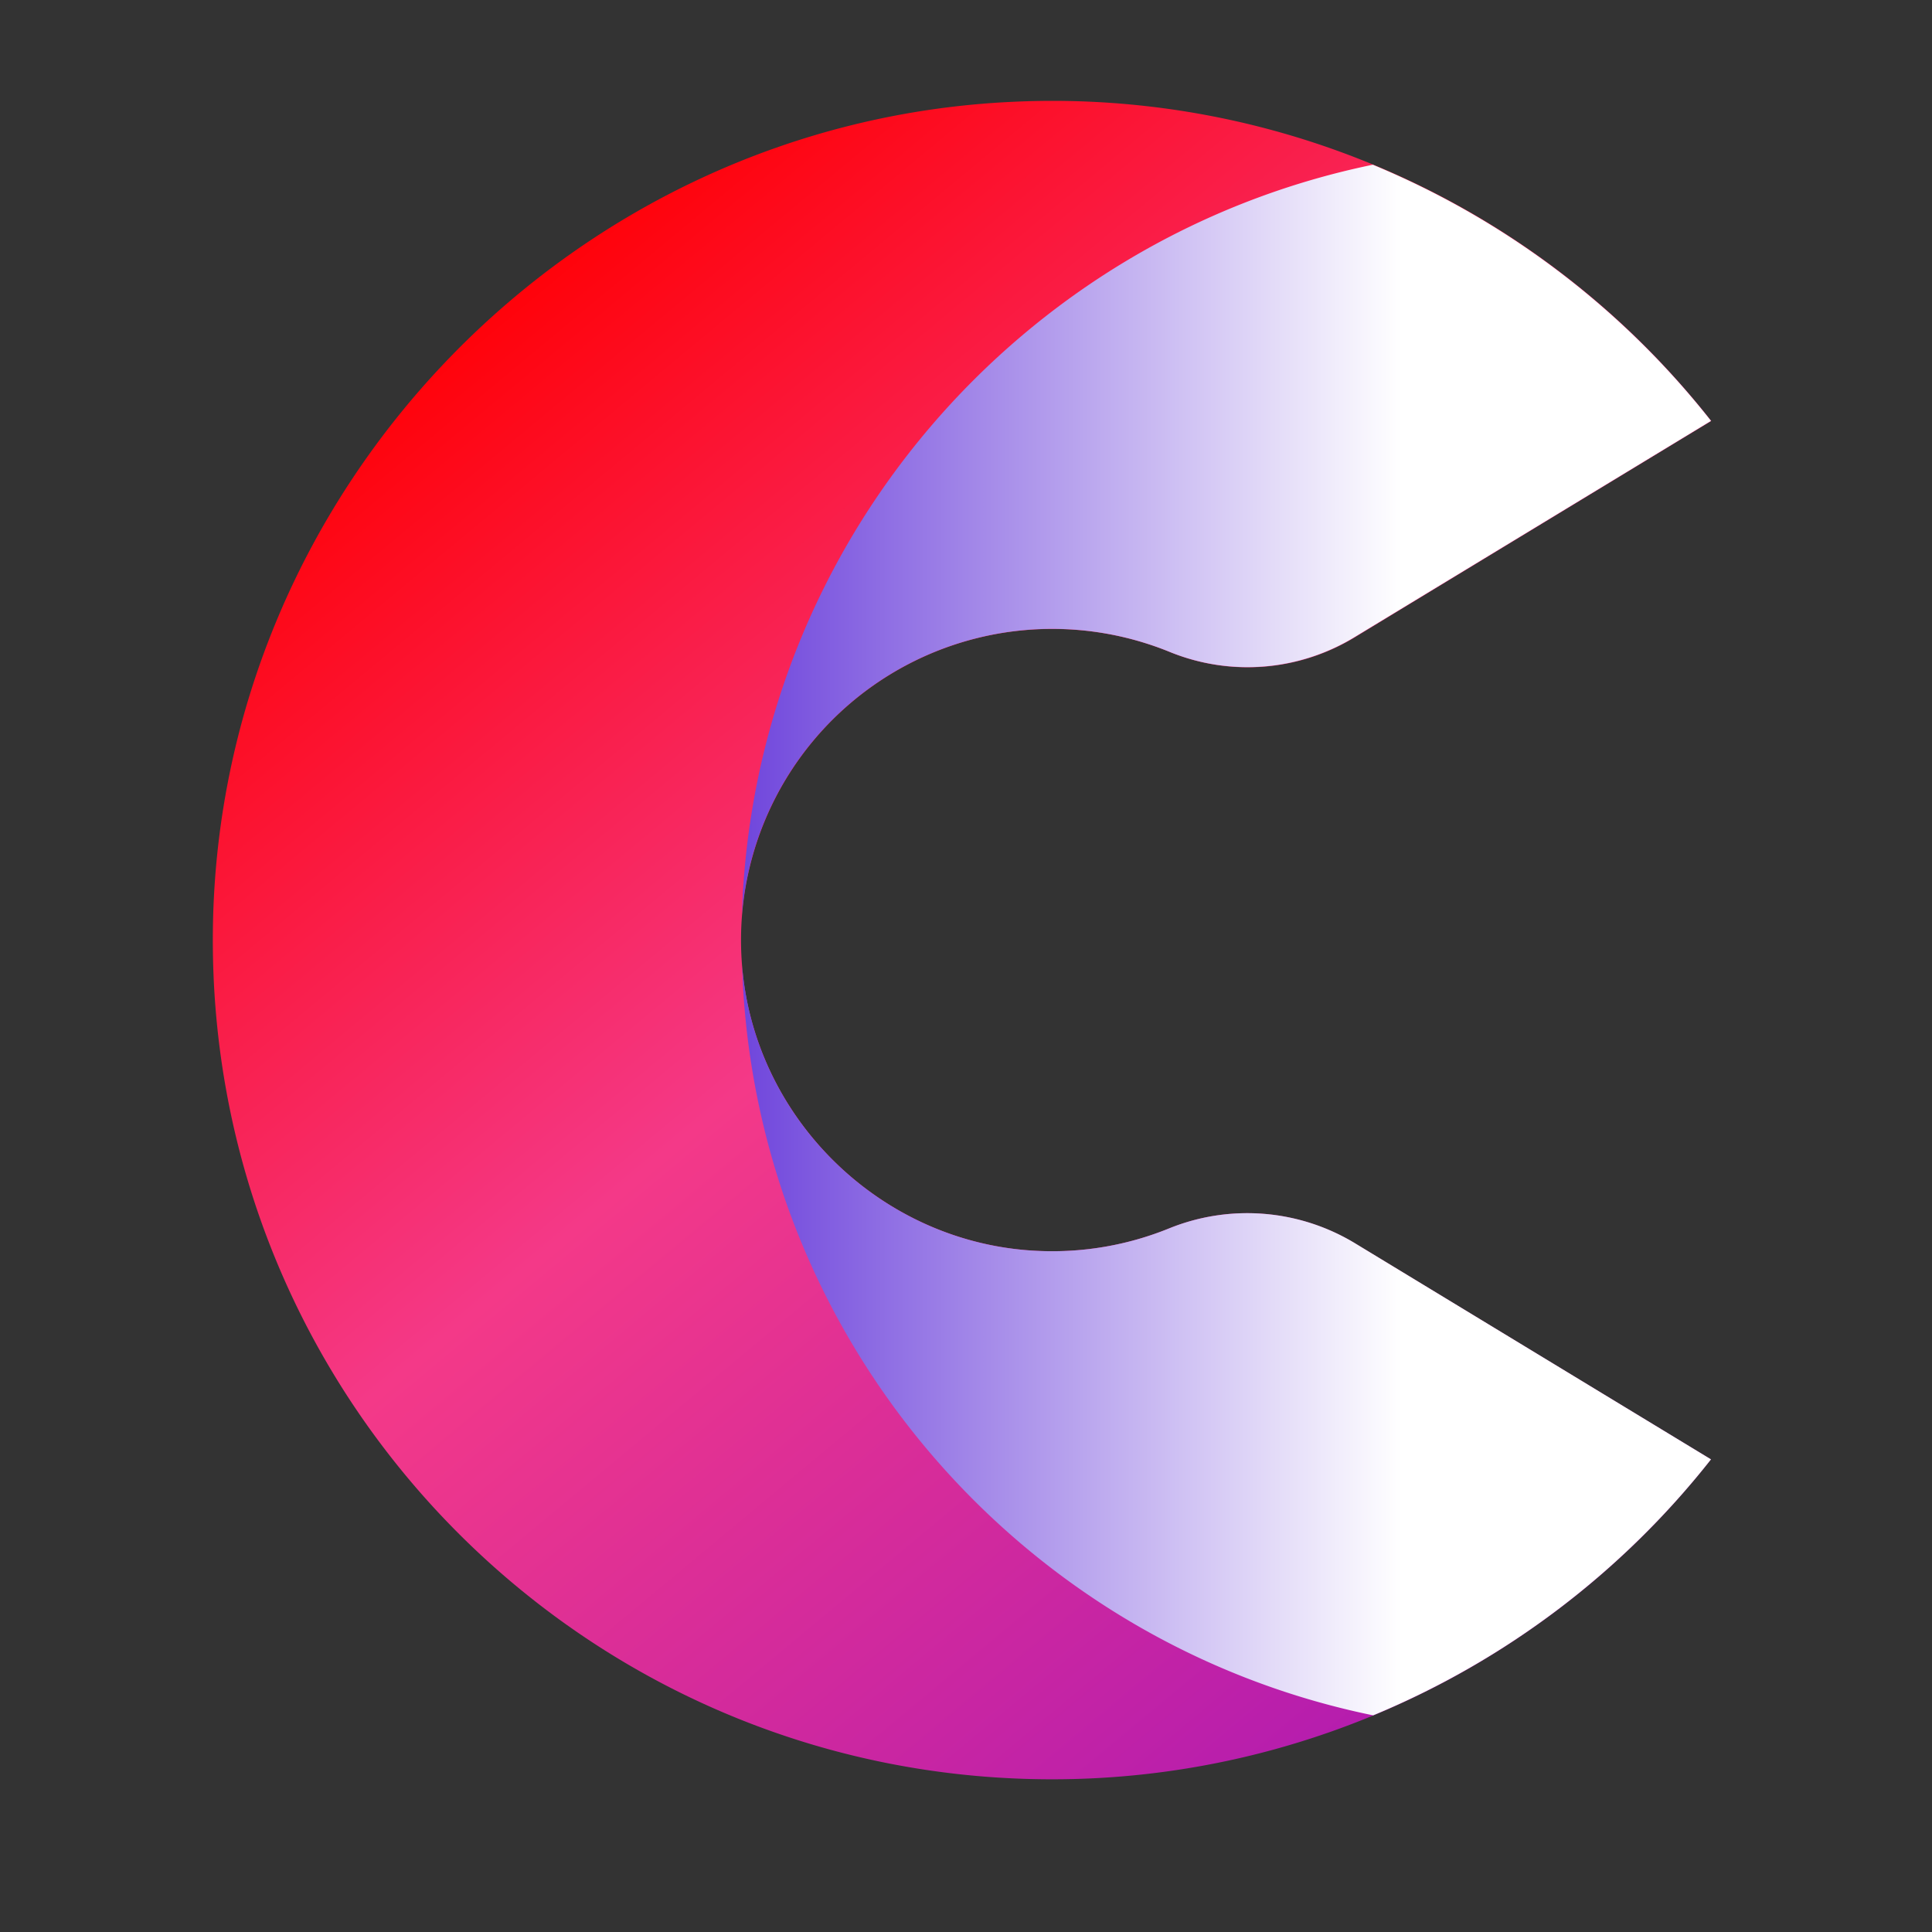 <svg xmlns="http://www.w3.org/2000/svg" xmlns:xlink="http://www.w3.org/1999/xlink" viewBox="0 0 500 500">
  <rect x="0" y="0" width="500" height="500" fill="#333333" stroke="none"/>
  <defs>
    <style>
      .cls-1 {
        isolation: isolate;
      }

      .cls-2 {
        fill: url(#linear-gradient);
      }

      .cls-3, .cls-4 {
        mix-blend-mode: multiply;
      }

      .cls-3 {
        fill: url(#linear-gradient-2);
      }

      .cls-4 {
        fill: url(#linear-gradient-3);
      }
    </style>
    <linearGradient id="linear-gradient" x1="-173.3" y1="-292.03" x2="490.78" y2="505.93" gradientUnits="userSpaceOnUse">
      <stop offset="0.01" stop-color="#f6aa12"/>
      <stop offset="0.46" stop-color="#ff0209"/>
      <stop offset="0.65" stop-color="#f43988"/>
      <stop offset="0.98" stop-color="#960fc1"/>
    </linearGradient>
    <linearGradient id="linear-gradient-2" x1="153.65" y1="346.93" x2="362.71" y2="346.93" gradientUnits="userSpaceOnUse">
      <stop offset="0" stop-color="#4f1cd4"/>
      <stop offset="1" stop-color="#fff"/>
    </linearGradient>
    <linearGradient id="linear-gradient-3" x1="153.65" y1="139.67" x2="362.71" y2="139.67" xlink:href="#linear-gradient-2"/>
  </defs>
  <g class="cls-1">
    <g id="Layer_1" data-name="Layer 1">
      <g>
        <path class="cls-2" d="M302.6,317.89A80.37,80.37,0,0,1,269,323.74c-40.83-1.63-74.53-34.52-77.06-75.31a80.54,80.54,0,0,1,111-79.61,53.32,53.32,0,0,0,47.87-4l92.06-55.87A216.79,216.79,0,0,0,262.27,26.34c-114,5.12-205.59,99.72-207.17,213.88-1.69,121.36,96.18,220.26,217.16,220.26A216.76,216.76,0,0,0,442.8,377.69l-92.07-55.88A53.74,53.74,0,0,0,302.6,317.89Z"/>
        <path class="cls-3" d="M442.8,377.68a217.16,217.16,0,0,1-87.43,66.25c-91.22-18.69-160.3-98-163.32-194,3.23,40.08,36.59,72.21,76.91,73.82a80.16,80.16,0,0,0,33.63-5.85,53.85,53.85,0,0,1,48.15,3.89Z"/>
        <path class="cls-4" d="M442.8,108.92l-92.06,55.85a53.29,53.29,0,0,1-47.87,4A80.58,80.58,0,0,0,192,236.7c3-96,72.11-175.3,163.29-194.07A217.56,217.56,0,0,1,442.8,108.92Z"/>
      </g>
    </g>
  </g>
</svg>
